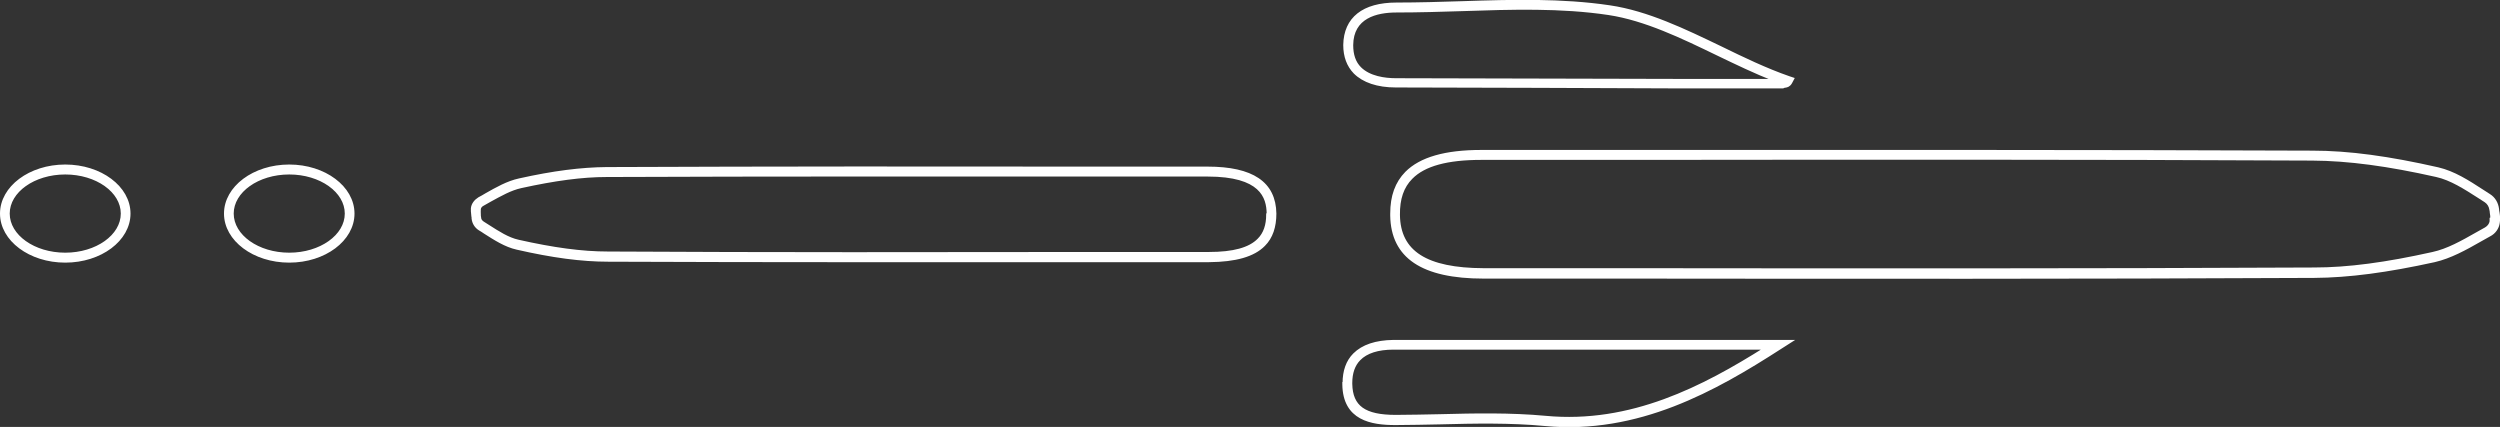<?xml version="1.0" encoding="UTF-8"?>
<svg xmlns="http://www.w3.org/2000/svg" id="Vrstva_1" data-name="Vrstva 1" viewBox="0 0 108.04 18.45">
  <rect x="0" y="0" width="108.04" height="18.45" fill="#333333" stroke="none"/>
  <defs>
    <style>
      .cls-1 {
        fill: #fff;
        stroke: #fff;
        stroke-miterlimit: 10;
        stroke-width: .1px;
      }
    </style>
  </defs>
  <path class="cls-1" d="M60.13,9.23c0-.76.21-1.33.64-1.77.62-.62,1.68-.93,3.25-.93,2.29,0,4.58,0,6.87,0,9.51,0,19.35-.01,29.03.03,1.6,0,3.33.24,5.44.72.69.16,1.31.56,1.91.95.1.07.21.13.31.2.21.13.34.35.37.61,0,.05.01.09.02.14.02.14.04.27.01.45h0c-.03.22-.17.43-.39.54-.14.08-.27.15-.41.23-.63.36-1.28.72-1.97.88-2.05.45-3.7.67-5.2.68-9.86.05-19.89.04-29.58.03h-6.31c-2.66,0-3.96-.88-3.99-2.67,0-.02,0-.04,0-.06ZM107.67,9.44c0-.08,0-.15-.02-.24,0-.05-.01-.09-.02-.14-.02-.15-.1-.28-.22-.36-.1-.07-.21-.13-.31-.2-.58-.37-1.18-.76-1.81-.9-2.09-.47-3.79-.7-5.37-.71-9.68-.05-19.51-.04-29.03-.03-2.29,0-4.58,0-6.87,0-1.48,0-2.47.27-3.02.83-.38.38-.56.9-.55,1.6.02,1.6,1.19,2.34,3.66,2.35h6.31c9.69.01,19.72.02,29.58-.03,1.48,0,3.11-.22,5.13-.67.65-.14,1.28-.5,1.88-.84.14-.08.28-.16.41-.23.12-.07.2-.18.22-.3h0s0-.08,0-.12Z"></path>
  <path class="cls-1" d="M20.4,9.12s0-.08,0-.12h0c.02-.18.14-.33.3-.43.1-.05.2-.11.3-.17.46-.26.93-.53,1.44-.64,1.48-.33,2.68-.48,3.77-.49,7.13-.03,14.39-.03,21.4-.02h4.57c1.95,0,2.91.65,2.93,1.98,0,.57-.15,1.03-.48,1.36-.45.46-1.23.68-2.38.69-1.68,0-3.36,0-5.03,0-6.86,0-13.96.01-20.93-.02-1.16,0-2.42-.17-3.95-.52-.5-.11-.96-.41-1.4-.69-.07-.05-.15-.1-.22-.14-.16-.1-.27-.27-.29-.47,0-.03,0-.07-.01-.1,0-.07-.02-.14-.02-.21ZM54.79,9.27s0-.03,0-.04c-.01-.71-.29-1.65-2.6-1.65h-4.57c-7.01,0-14.26-.01-21.4.02-1.06,0-2.24.16-3.7.48-.46.1-.89.35-1.35.6-.1.06-.2.11-.3.17-.08.04-.13.11-.14.18h0c-.01.09,0,.16,0,.25,0,.03,0,.07.01.11,0,.1.06.18.14.23.08.05.15.1.22.14.44.28.85.55,1.3.65,1.51.34,2.74.51,3.88.51,6.98.04,14.07.03,20.93.02,1.68,0,3.36,0,5.03,0,1.06,0,1.76-.19,2.15-.59.26-.26.38-.62.38-1.08Z"></path>
  <path class="cls-1" d="M58.07,16.56c0-.53.15-.95.45-1.25.37-.37.94-.56,1.7-.57,4.1,0,8.27,0,12.3,0h4.89s-.47.3-.47.3c-2.81,1.81-6.15,3.7-10.18,3.32-1.49-.14-3.04-.11-4.53-.07-.63.01-1.28.03-1.92.03-1.04,0-2.23-.19-2.25-1.71,0-.02,0-.03,0-.05ZM76.3,15.06h-3.78c-4.03,0-8.2,0-12.3,0-.67,0-1.17.16-1.47.47-.24.24-.36.59-.36,1.02,0,.01,0,.03,0,.04.02.99.58,1.39,1.93,1.39.64,0,1.28-.02,1.91-.03,1.5-.04,3.05-.07,4.56.07,3.7.35,6.83-1.29,9.5-2.97Z"></path>
  <path class="cls-1" d="M58.1,1.97s0-.02,0-.03c.02-1.15.81-1.78,2.25-1.78.95,0,1.93-.03,2.87-.06,2.1-.07,4.27-.13,6.35.18,1.63.24,3.24,1.02,4.8,1.77.96.47,1.96.95,2.94,1.29l.18.06-.09.17c-.07.13-.17.16-.25.17-.03,0-.06.01-.1.03h-.03s-.03,0-.03,0h-4.6c-4.02-.02-8.05-.03-12.07-.04-.79,0-1.4-.21-1.78-.59-.29-.3-.44-.7-.44-1.19ZM76.68,3.46c-.82-.32-1.65-.72-2.46-1.11-1.53-.74-3.12-1.51-4.7-1.75-2.06-.31-4.21-.24-6.29-.17-.94.03-1.92.06-2.88.06-.87,0-1.91.25-1.92,1.46,0,.42.11.75.35.99.4.4,1.06.49,1.55.49,4.02.01,8.05.02,12.07.03h4.29Z"></path>
  <path class="cls-1" d="M9.73,9.23c0-1.14,1.24-2.07,2.77-2.07s2.77.93,2.77,2.07-1.24,2.07-2.77,2.07-2.77-.93-2.77-2.07ZM14.95,9.23c0-.96-1.1-1.74-2.45-1.74s-2.45.78-2.45,1.74,1.1,1.74,2.45,1.74,2.45-.78,2.45-1.74Z"></path>
  <path class="cls-1" d="M.05,9.23c0-1.14,1.24-2.07,2.77-2.07s2.77.93,2.77,2.07-1.24,2.07-2.77,2.07S.05,10.37.05,9.23ZM5.27,9.23c0-.96-1.1-1.74-2.45-1.74s-2.45.78-2.45,1.74,1.1,1.74,2.45,1.74,2.45-.78,2.45-1.74Z"></path>
</svg>
